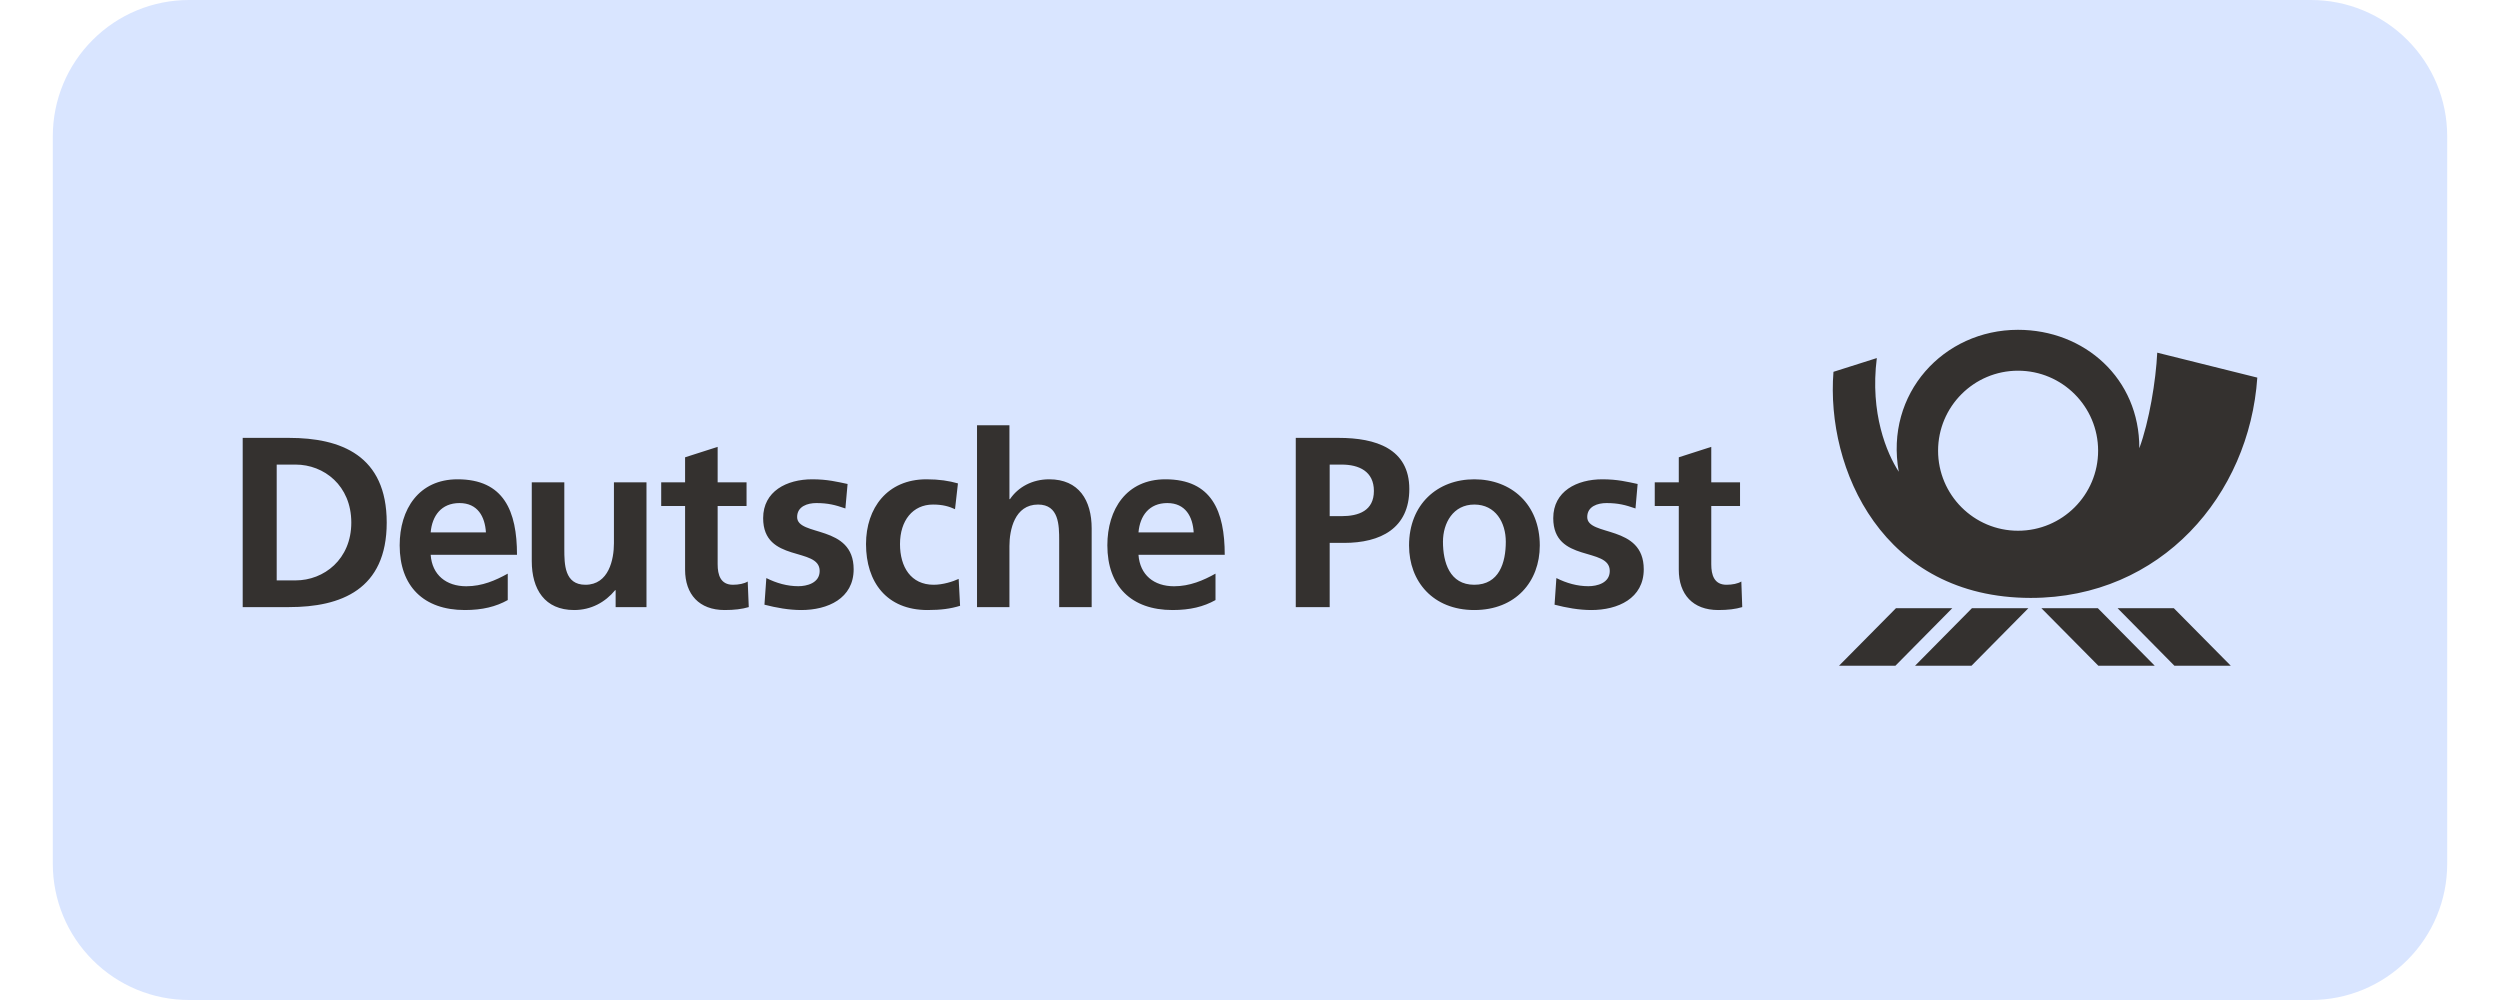 <svg xmlns="http://www.w3.org/2000/svg" xmlns:xlink="http://www.w3.org/1999/xlink" width="200" zoomAndPan="magnify" viewBox="0 0 150 60" height="80" preserveAspectRatio="xMidYMid meet" version="1.0"><defs><clipPath id="0f0284f539"><path d="M 3 0 L 146.84 0 L 146.84 60 L 3 60 Z M 3 0 " clip-rule="nonzero"/></clipPath><clipPath id="537ef86279"><path d="M 11.34 0 L 138.66 0 C 140.828 0 142.906 0.859 144.438 2.395 C 145.973 3.926 146.832 6.004 146.832 8.172 L 146.832 51.828 C 146.832 53.996 145.973 56.074 144.438 57.605 C 142.906 59.141 140.828 60 138.66 60 L 11.34 60 C 9.172 60 7.094 59.141 5.562 57.605 C 4.027 56.074 3.168 53.996 3.168 51.828 L 3.168 8.172 C 3.168 6.004 4.027 3.926 5.562 2.395 C 7.094 0.859 9.172 0 11.34 0 Z M 11.34 0 " clip-rule="nonzero"/></clipPath><clipPath id="431ad3fc18"><path d="M 4.586 14.367 L 145.586 14.367 L 145.586 45.867 L 4.586 45.867 Z M 4.586 14.367 " clip-rule="nonzero"/></clipPath></defs><g clip-path="url(#0f0284f539)"><g clip-path="url(#537ef86279)"><path fill="#d9e5ff" d="M 3.168 0 L 146.84 0 L 146.84 60 L 3.168 60 Z M 3.168 0 " fill-opacity="1" fill-rule="nonzero"/></g></g><g clip-path="url(#431ad3fc18)"><path fill="#d9e5ff" d="M 4.586 14.395 L 145.41 14.395 L 145.41 45.594 L 4.586 45.594 Z M 4.586 14.395 " fill-opacity="1" fill-rule="evenodd"/></g><path fill="#34312f" d="M 121.84 35.875 C 112.973 35.867 109.547 28.156 110.008 22.309 L 112.609 21.484 C 112.188 24.805 113.211 27.203 113.926 28.305 C 113.082 23.602 116.625 19.789 121.074 19.789 C 125.07 19.785 128.375 22.711 128.359 26.895 C 128.949 25.297 129.352 22.859 129.434 21.16 L 135.438 22.656 C 134.961 29.699 129.672 35.875 121.84 35.875 Z M 130.465 39.945 L 127.055 36.492 L 130.43 36.492 L 133.848 39.945 Z M 125.902 39.945 L 122.484 36.492 L 125.871 36.492 L 129.285 39.945 Z M 118.289 39.945 L 114.902 39.945 L 118.316 36.492 L 121.703 36.492 Z M 110.34 39.945 L 113.758 36.492 L 117.137 36.492 L 113.723 39.945 Z M 121.082 22.242 C 118.434 22.242 116.285 24.395 116.285 27.043 C 116.285 29.691 118.434 31.844 121.082 31.844 C 123.738 31.844 125.887 29.691 125.887 27.043 C 125.887 24.395 123.738 22.242 121.082 22.242 Z M 103.094 36.602 C 101.566 36.602 100.727 35.66 100.727 34.18 L 100.727 30.359 L 99.285 30.359 L 99.285 28.938 L 100.727 28.938 L 100.727 27.438 L 102.676 26.812 L 102.676 28.938 L 104.402 28.938 L 104.402 30.359 L 102.676 30.359 L 102.676 33.859 C 102.676 34.496 102.848 35.086 103.59 35.086 C 103.941 35.086 104.277 35.016 104.48 34.891 L 104.535 36.426 C 104.129 36.547 103.68 36.602 103.094 36.602 Z M 95.48 36.602 C 94.738 36.602 93.984 36.465 93.273 36.281 L 93.383 34.684 C 93.996 34.992 94.637 35.172 95.305 35.172 C 95.805 35.172 96.586 34.992 96.586 34.258 C 96.586 32.789 93.195 33.797 93.195 31.09 C 93.195 29.473 94.609 28.758 96.141 28.758 C 97.055 28.758 97.648 28.91 98.258 29.039 L 98.129 30.508 C 97.531 30.301 97.098 30.184 96.387 30.184 C 95.863 30.184 95.234 30.379 95.234 31.023 C 95.234 32.211 98.625 31.445 98.625 34.156 C 98.625 35.91 97.07 36.602 95.48 36.602 Z M 88.457 36.602 C 85.984 36.602 84.543 34.891 84.543 32.73 C 84.543 30.258 86.246 28.758 88.457 28.758 C 90.684 28.758 92.387 30.258 92.387 32.73 C 92.387 34.891 90.945 36.602 88.457 36.602 Z M 80.645 32.574 L 79.781 32.574 L 79.781 36.426 L 77.746 36.426 L 77.746 26.273 L 80.324 26.273 C 82.535 26.273 84.559 26.914 84.559 29.34 C 84.559 31.707 82.824 32.574 80.645 32.574 Z M 70.445 35.176 C 71.387 35.176 72.203 34.824 72.93 34.418 L 72.93 36.004 C 72.219 36.402 71.41 36.602 70.352 36.602 C 67.883 36.602 66.441 35.176 66.441 32.719 C 66.441 30.551 67.594 28.758 69.922 28.758 C 72.703 28.758 73.484 30.668 73.484 33.289 L 68.309 33.289 C 68.395 34.496 69.234 35.176 70.445 35.176 Z M 65.5 36.426 L 63.551 36.426 L 63.551 32.422 C 63.551 31.508 63.535 30.273 62.285 30.273 C 60.875 30.273 60.566 31.801 60.566 32.762 L 60.566 36.426 L 58.621 36.426 L 58.621 25.516 L 60.566 25.516 L 60.566 29.949 L 60.598 29.949 C 61.09 29.223 61.934 28.758 62.953 28.758 C 64.73 28.758 65.5 30.016 65.5 31.703 Z M 55.656 36.602 C 53.195 36.602 51.961 34.922 51.961 32.645 C 51.961 30.48 53.242 28.758 55.586 28.758 C 56.367 28.758 56.938 28.852 57.477 29.004 L 57.301 30.551 C 56.953 30.391 56.574 30.273 55.98 30.273 C 54.766 30.273 54 31.234 54 32.645 C 54 34.023 54.656 35.086 56.023 35.086 C 56.574 35.086 57.188 34.891 57.52 34.734 L 57.605 36.348 C 57.039 36.523 56.453 36.602 55.656 36.602 Z M 48.078 36.602 C 47.332 36.602 46.578 36.465 45.867 36.281 L 45.98 34.684 C 46.594 34.992 47.234 35.172 47.902 35.172 C 48.395 35.172 49.18 34.992 49.18 34.258 C 49.18 32.789 45.789 33.797 45.789 31.09 C 45.789 29.473 47.203 28.758 48.734 28.758 C 49.645 28.758 50.242 28.91 50.855 29.039 L 50.723 30.508 C 50.125 30.301 49.688 30.184 48.977 30.184 C 48.457 30.184 47.828 30.379 47.828 31.023 C 47.828 32.211 51.219 31.445 51.219 34.156 C 51.219 35.91 49.664 36.602 48.078 36.602 Z M 43.48 36.602 C 41.949 36.602 41.105 35.66 41.105 34.18 L 41.105 30.359 L 39.672 30.359 L 39.672 28.938 L 41.105 28.938 L 41.105 27.438 L 43.059 26.812 L 43.059 28.938 L 44.793 28.938 L 44.793 30.359 L 43.059 30.359 L 43.059 33.859 C 43.059 34.496 43.234 35.086 43.977 35.086 C 44.324 35.086 44.66 35.016 44.863 34.891 L 44.926 36.426 C 44.516 36.547 44.062 36.602 43.48 36.602 Z M 38.789 36.426 L 36.938 36.426 L 36.938 35.41 L 36.91 35.41 C 36.312 36.133 35.473 36.602 34.449 36.602 C 32.68 36.602 31.906 35.352 31.906 33.664 L 31.906 28.938 L 33.859 28.938 L 33.859 32.938 C 33.859 33.859 33.871 35.086 35.125 35.086 C 36.531 35.086 36.836 33.559 36.836 32.598 L 36.836 28.938 L 38.789 28.938 Z M 27.977 35.176 C 28.93 35.176 29.734 34.824 30.465 34.418 L 30.465 36.004 C 29.754 36.402 28.938 36.602 27.891 36.602 C 25.418 36.602 23.98 35.176 23.98 32.719 C 23.98 30.551 25.129 28.758 27.453 28.758 C 30.234 28.758 31.02 30.668 31.02 33.289 L 25.84 33.289 C 25.926 34.496 26.773 35.176 27.977 35.176 Z M 17.344 36.426 L 14.562 36.426 L 14.562 26.273 L 17.344 26.273 C 20.453 26.273 23.203 27.324 23.203 31.355 C 23.203 35.379 20.453 36.426 17.344 36.426 Z M 27.57 30.184 C 26.477 30.184 25.926 30.949 25.84 31.945 L 29.156 31.945 C 29.098 31 28.664 30.184 27.57 30.184 Z M 17.734 27.875 L 16.602 27.875 L 16.602 34.824 L 17.734 34.824 C 19.438 34.824 21.078 33.559 21.078 31.355 C 21.078 29.133 19.438 27.875 17.734 27.875 Z M 80.496 27.875 L 79.781 27.875 L 79.781 30.969 L 80.496 30.969 C 81.52 30.969 82.434 30.645 82.434 29.457 C 82.434 28.285 81.547 27.875 80.496 27.875 Z M 88.457 30.273 C 87.191 30.273 86.578 31.379 86.578 32.504 C 86.578 33.738 86.977 35.086 88.457 35.086 C 89.953 35.086 90.348 33.754 90.348 32.504 C 90.348 31.355 89.738 30.273 88.457 30.273 Z M 70.039 30.184 C 68.945 30.184 68.395 30.949 68.309 31.945 L 71.621 31.945 C 71.566 31 71.129 30.184 70.039 30.184 Z M 70.039 30.184 " fill-opacity="1" fill-rule="evenodd"/></svg>